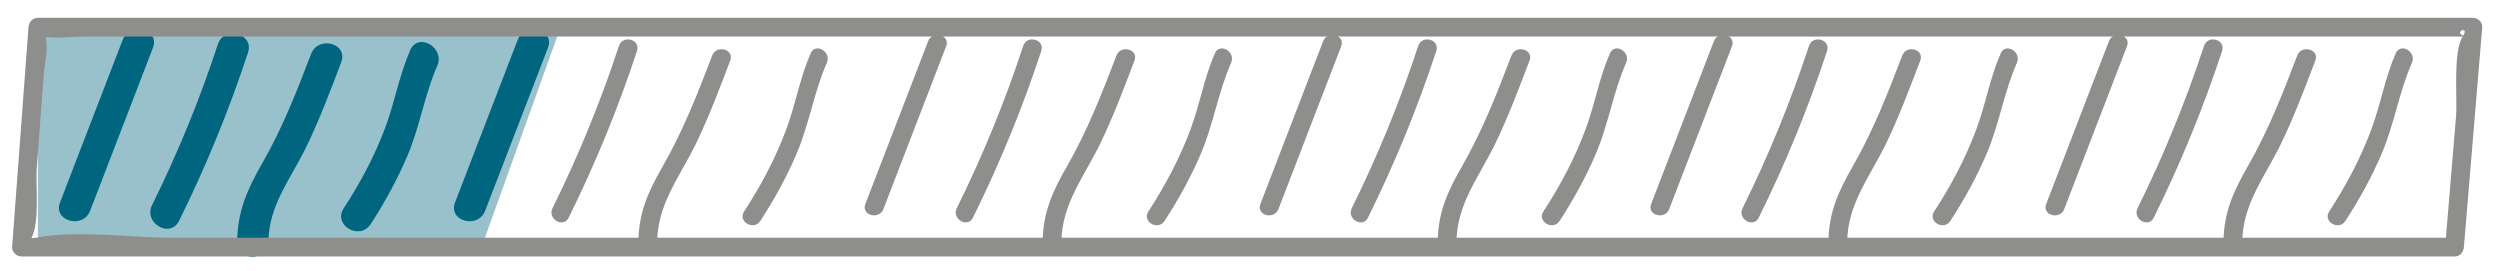 <?xml version="1.0" encoding="utf-8"?>
<!-- Generator: Adobe Illustrator 16.0.0, SVG Export Plug-In . SVG Version: 6.00 Build 0)  -->
<!DOCTYPE svg PUBLIC "-//W3C//DTD SVG 1.1//EN" "http://www.w3.org/Graphics/SVG/1.1/DTD/svg11.dtd">
<svg version="1.1" id="Layer_1" xmlns="http://www.w3.org/2000/svg" xmlns:xlink="http://www.w3.org/1999/xlink" x="0px" y="0px"
	 width="240px" height="26px" viewBox="0 2 240 26" enable-background="new 0 2 240 26" xml:space="preserve">
<g id="Layer_2" display="none">
</g>
<g id="Layer_1_1_">
	<polygon opacity="0.4" fill="#006680" enable-background="new    " points="46.231,25.721 3.637,25.721 3.637,4.607 53.817,4.607 	
		"/>
	<g>
		<path fill="#006680" d="M11.787,5.799c-2.008,5.21-4.016,10.421-6.024,15.633c-0.694,1.803,2.205,2.582,2.893,0.797
			c2.008-5.211,4.016-10.421,6.024-15.631C15.375,4.793,12.475,4.013,11.787,5.799L11.787,5.799z"/>
	</g>
	<g>
		<path fill="#006680" d="M20.917,6.248c-1.743,5.299-3.842,10.436-6.318,15.436c-0.854,1.725,1.732,3.246,2.59,1.515
			c2.589-5.229,4.798-10.609,6.62-16.152C24.415,5.207,21.519,4.419,20.917,6.248L20.917,6.248z"/>
	</g>
	<g>
		<path fill="#006680" d="M29.867,7.172c-1.369,3.603-2.778,7.168-4.701,10.518c-1.418,2.468-2.365,4.598-2.4,7.502
			c-0.024,1.931,2.976,1.933,3,0c0.043-3.528,2.195-6.092,3.665-9.145c1.265-2.624,2.296-5.356,3.33-8.078
			C33.446,6.163,30.547,5.382,29.867,7.172L29.867,7.172z"/>
	</g>
	<g>
		<path fill="#006680" d="M35.583,23.514c1.38-2.119,2.583-4.315,3.567-6.649c1.169-2.77,1.62-5.807,2.823-8.536
			c0.772-1.75-1.812-3.279-2.59-1.514c-1.044,2.368-1.472,4.923-2.369,7.35c-1.025,2.775-2.411,5.361-4.022,7.837
			C31.937,23.623,34.533,25.128,35.583,23.514L35.583,23.514z"/>
	</g>
	<g>
		<path fill="#006680" d="M49.709,5.799c-2.008,5.21-4.017,10.421-6.024,15.633c-0.695,1.803,2.205,2.582,2.893,0.797
			c2.008-5.211,4.017-10.421,6.024-15.631C53.297,4.793,50.398,4.013,49.709,5.799L49.709,5.799z"/>
	</g>
	<g>
		<path fill="#8E8E8D" d="M59.418,6.407c-1.758,5.348-3.88,10.534-6.378,15.579c-0.513,1.035,1.039,1.947,1.554,0.908
			c2.566-5.183,4.753-10.515,6.56-16.009C61.517,5.782,59.779,5.31,59.418,6.407L59.418,6.407z"/>
	</g>
	<g>
		<path fill="#8E8E8D" d="M68.368,7.332c-1.387,3.65-2.813,7.267-4.762,10.66c-1.369,2.383-2.284,4.396-2.318,7.199
			c-0.015,1.158,1.786,1.158,1.8,0c0.045-3.661,2.225-6.286,3.747-9.446c1.242-2.578,2.254-5.261,3.269-7.934
			C70.516,6.726,68.776,6.257,68.368,7.332L68.368,7.332z"/>
	</g>
	<g>
		<path fill="#8E8E8D" d="M72.988,23.211c1.351-2.075,2.539-4.225,3.507-6.506c1.195-2.818,1.658-5.9,2.884-8.68
			c0.463-1.05-1.087-1.967-1.554-0.909c-1.022,2.317-1.433,4.83-2.308,7.207c-1.042,2.827-2.442,5.46-4.083,7.979
			C70.8,23.275,72.358,24.18,72.988,23.211L72.988,23.211z"/>
	</g>
	<g>
		<path fill="#8E8E8D" d="M89.097,5.958c-2.008,5.211-4.017,10.421-6.024,15.632c-0.417,1.082,1.323,1.551,1.735,0.479
			c2.008-5.211,4.017-10.42,6.024-15.631C91.25,5.355,89.51,4.887,89.097,5.958L89.097,5.958z"/>
	</g>
	<g>
		<path fill="#8E8E8D" d="M98.228,6.407c-1.758,5.348-3.88,10.534-6.378,15.579c-0.512,1.035,1.04,1.947,1.554,0.908
			c2.567-5.183,4.753-10.515,6.56-16.009C100.326,5.782,98.588,5.31,98.228,6.407L98.228,6.407z"/>
	</g>
	<g>
		<path fill="#8E8E8D" d="M107.177,7.332c-1.387,3.65-2.813,7.267-4.762,10.66c-1.369,2.383-2.284,4.396-2.319,7.199
			c-0.014,1.158,1.786,1.158,1.8,0c0.045-3.661,2.225-6.286,3.747-9.446c1.242-2.578,2.253-5.261,3.269-7.934
			C109.324,6.726,107.585,6.257,107.177,7.332L107.177,7.332z"/>
	</g>
	<g>
		<path fill="#8E8E8D" d="M111.797,23.211c1.351-2.075,2.539-4.225,3.507-6.506c1.195-2.818,1.657-5.9,2.884-8.68
			c0.463-1.05-1.087-1.967-1.555-0.909c-1.021,2.317-1.432,4.83-2.308,7.207c-1.042,2.827-2.442,5.46-4.083,7.979
			C109.609,23.275,111.167,24.18,111.797,23.211L111.797,23.211z"/>
	</g>
	<g>
		<path fill="#8E8E8D" d="M127.02,5.958c-2.008,5.211-4.016,10.421-6.023,15.632c-0.417,1.082,1.322,1.551,1.736,0.479
			c2.008-5.211,4.016-10.42,6.023-15.631C129.172,5.355,127.434,4.887,127.02,5.958L127.02,5.958z"/>
	</g>
	<g>
		<path fill="#8E8E8D" d="M136.15,6.407c-1.758,5.348-3.881,10.534-6.379,15.579c-0.513,1.035,1.041,1.947,1.555,0.908
			c2.566-5.183,4.753-10.515,6.56-16.009C138.249,5.782,136.512,5.31,136.15,6.407L136.15,6.407z"/>
	</g>
	<g>
		<path fill="#8E8E8D" d="M145.1,7.332c-1.387,3.65-2.813,7.267-4.762,10.66c-1.369,2.383-2.283,4.396-2.318,7.199
			c-0.014,1.158,1.787,1.158,1.801,0c0.045-3.661,2.226-6.286,3.746-9.446c1.242-2.578,2.254-5.261,3.271-7.934
			C147.247,6.726,145.508,6.257,145.1,7.332L145.1,7.332z"/>
	</g>
	<g>
		<path fill="#8E8E8D" d="M149.721,23.211c1.35-2.075,2.538-4.225,3.506-6.506c1.195-2.818,1.657-5.9,2.883-8.68
			c0.464-1.05-1.086-1.967-1.553-0.909c-1.022,2.317-1.433,4.83-2.309,7.207c-1.042,2.827-2.441,5.46-4.083,7.979
			C147.532,23.275,149.089,24.18,149.721,23.211L149.721,23.211z"/>
	</g>
	<g>
		<path fill="#8E8E8D" d="M164.533,5.958c-2.008,5.211-4.016,10.421-6.024,15.632c-0.417,1.082,1.323,1.551,1.736,0.479
			c2.008-5.211,4.017-10.42,6.024-15.631C166.686,5.355,164.945,4.887,164.533,5.958L164.533,5.958z"/>
	</g>
	<g>
		<path fill="#8E8E8D" d="M173.664,6.407c-1.76,5.348-3.88,10.534-6.378,15.579c-0.513,1.035,1.04,1.947,1.554,0.908
			c2.566-5.183,4.753-10.515,6.561-16.009C175.762,5.782,174.023,5.31,173.664,6.407L173.664,6.407z"/>
	</g>
	<g>
		<path fill="#8E8E8D" d="M182.613,7.332c-1.387,3.65-2.813,7.267-4.762,10.66c-1.369,2.383-2.285,4.396-2.319,7.199
			c-0.015,1.158,1.786,1.158,1.8,0c0.045-3.661,2.225-6.286,3.747-9.446c1.241-2.578,2.253-5.261,3.269-7.934
			C184.76,6.726,183.021,6.257,182.613,7.332L182.613,7.332z"/>
	</g>
	<g>
		<path fill="#8E8E8D" d="M187.232,23.211c1.352-2.075,2.539-4.225,3.508-6.506c1.195-2.818,1.658-5.9,2.884-8.68
			c0.463-1.05-1.087-1.967-1.554-0.909c-1.022,2.317-1.432,4.83-2.309,7.207c-1.041,2.827-2.441,5.46-4.082,7.979
			C185.045,23.275,186.604,24.18,187.232,23.211L187.232,23.211z"/>
	</g>
	<g>
		<path fill="#8E8E8D" d="M202.456,5.958c-2.008,5.211-4.017,10.421-6.024,15.632c-0.416,1.082,1.323,1.551,1.736,0.479
			c2.008-5.211,4.016-10.42,6.023-15.631C204.607,5.355,202.869,4.887,202.456,5.958L202.456,5.958z"/>
	</g>
	<g>
		<path fill="#8E8E8D" d="M211.586,6.407c-1.759,5.348-3.88,10.534-6.379,15.579c-0.512,1.035,1.04,1.947,1.555,0.908
			c2.566-5.183,4.754-10.515,6.561-16.009C213.686,5.782,211.947,5.31,211.586,6.407L211.586,6.407z"/>
	</g>
	<g>
		<path fill="#8E8E8D" d="M220.536,7.332c-1.388,3.65-2.813,7.267-4.763,10.66c-1.369,2.383-2.283,4.396-2.317,7.199
			c-0.015,1.158,1.786,1.158,1.8,0c0.045-3.661,2.225-6.286,3.747-9.446c1.242-2.578,2.253-5.261,3.269-7.934
			C222.684,6.726,220.943,6.257,220.536,7.332L220.536,7.332z"/>
	</g>
	<g>
		<path fill="#8E8E8D" d="M225.156,23.211c1.351-2.075,2.539-4.225,3.507-6.506c1.194-2.818,1.657-5.9,2.884-8.68
			c0.463-1.05-1.087-1.967-1.554-0.909c-1.022,2.317-1.433,4.83-2.308,7.207c-1.043,2.827-2.442,5.46-4.084,7.979
			C222.968,23.275,224.525,24.18,225.156,23.211L225.156,23.211z"/>
	</g>
	<g>
		<path fill="#8E8E8D" d="M235.637,24.82c-30.178,0-60.357,0-90.535,0c-42.89,0-85.78,0-128.668,0c-4.046,0-8.965-0.766-12.957,0
			c-0.35,0.066-0.777-0.002-1.137,0c-0.166,0,0.086,1.146,0.693-0.008c0.797-1.517,0.374-5.015,0.5-6.715
			c0.224-3.003,0.447-6.005,0.67-9.008c0.066-0.88,0.422-2.215,0.231-3.099C4.28,5.283,5.045,4.395,4.087,5.087
			c-0.902,0.654-0.283,0.35,0.108,0.42c1.232,0.223,2.717,0,3.965,0c5.721,0,11.442,0,17.163,0c44.663,0,89.325,0,133.987,0
			c19.594,0,39.188,0,58.782,0c5.349,0,10.697,0,16.046,0c1.019,0,2.036-0.002,3.055,0c0.063,0,0.125,0,0.188,0
			c-2.618-0.014-0.075-1.395-0.961,0.007c-0.965,1.527-0.491,5.889-0.642,7.681c-0.348,4.175-0.695,8.35-1.045,12.526
			c-0.096,1.154,1.705,1.148,1.801,0c0.587-7.037,1.174-14.076,1.761-21.113c0.041-0.486-0.444-0.9-0.899-0.9
			c-26.347,0-52.691,0-79.037,0c-41.971,0-83.941,0-125.911,0c-9.604,0-19.209,0-28.813,0c-0.513,0-0.864,0.414-0.9,0.9
			c-0.524,7.038-1.048,14.076-1.572,21.113c-0.036,0.485,0.441,0.9,0.9,0.9c26.324,0,52.648,0,78.973,0c41.937,0,83.873,0,125.81,0
			c9.598,0,19.193,0,28.791,0C236.795,26.621,236.797,24.82,235.637,24.82z"/>
	</g>
</g>
<g id="Layer_3">
</g>
<g id="Layer_4">
</g>
</svg>
